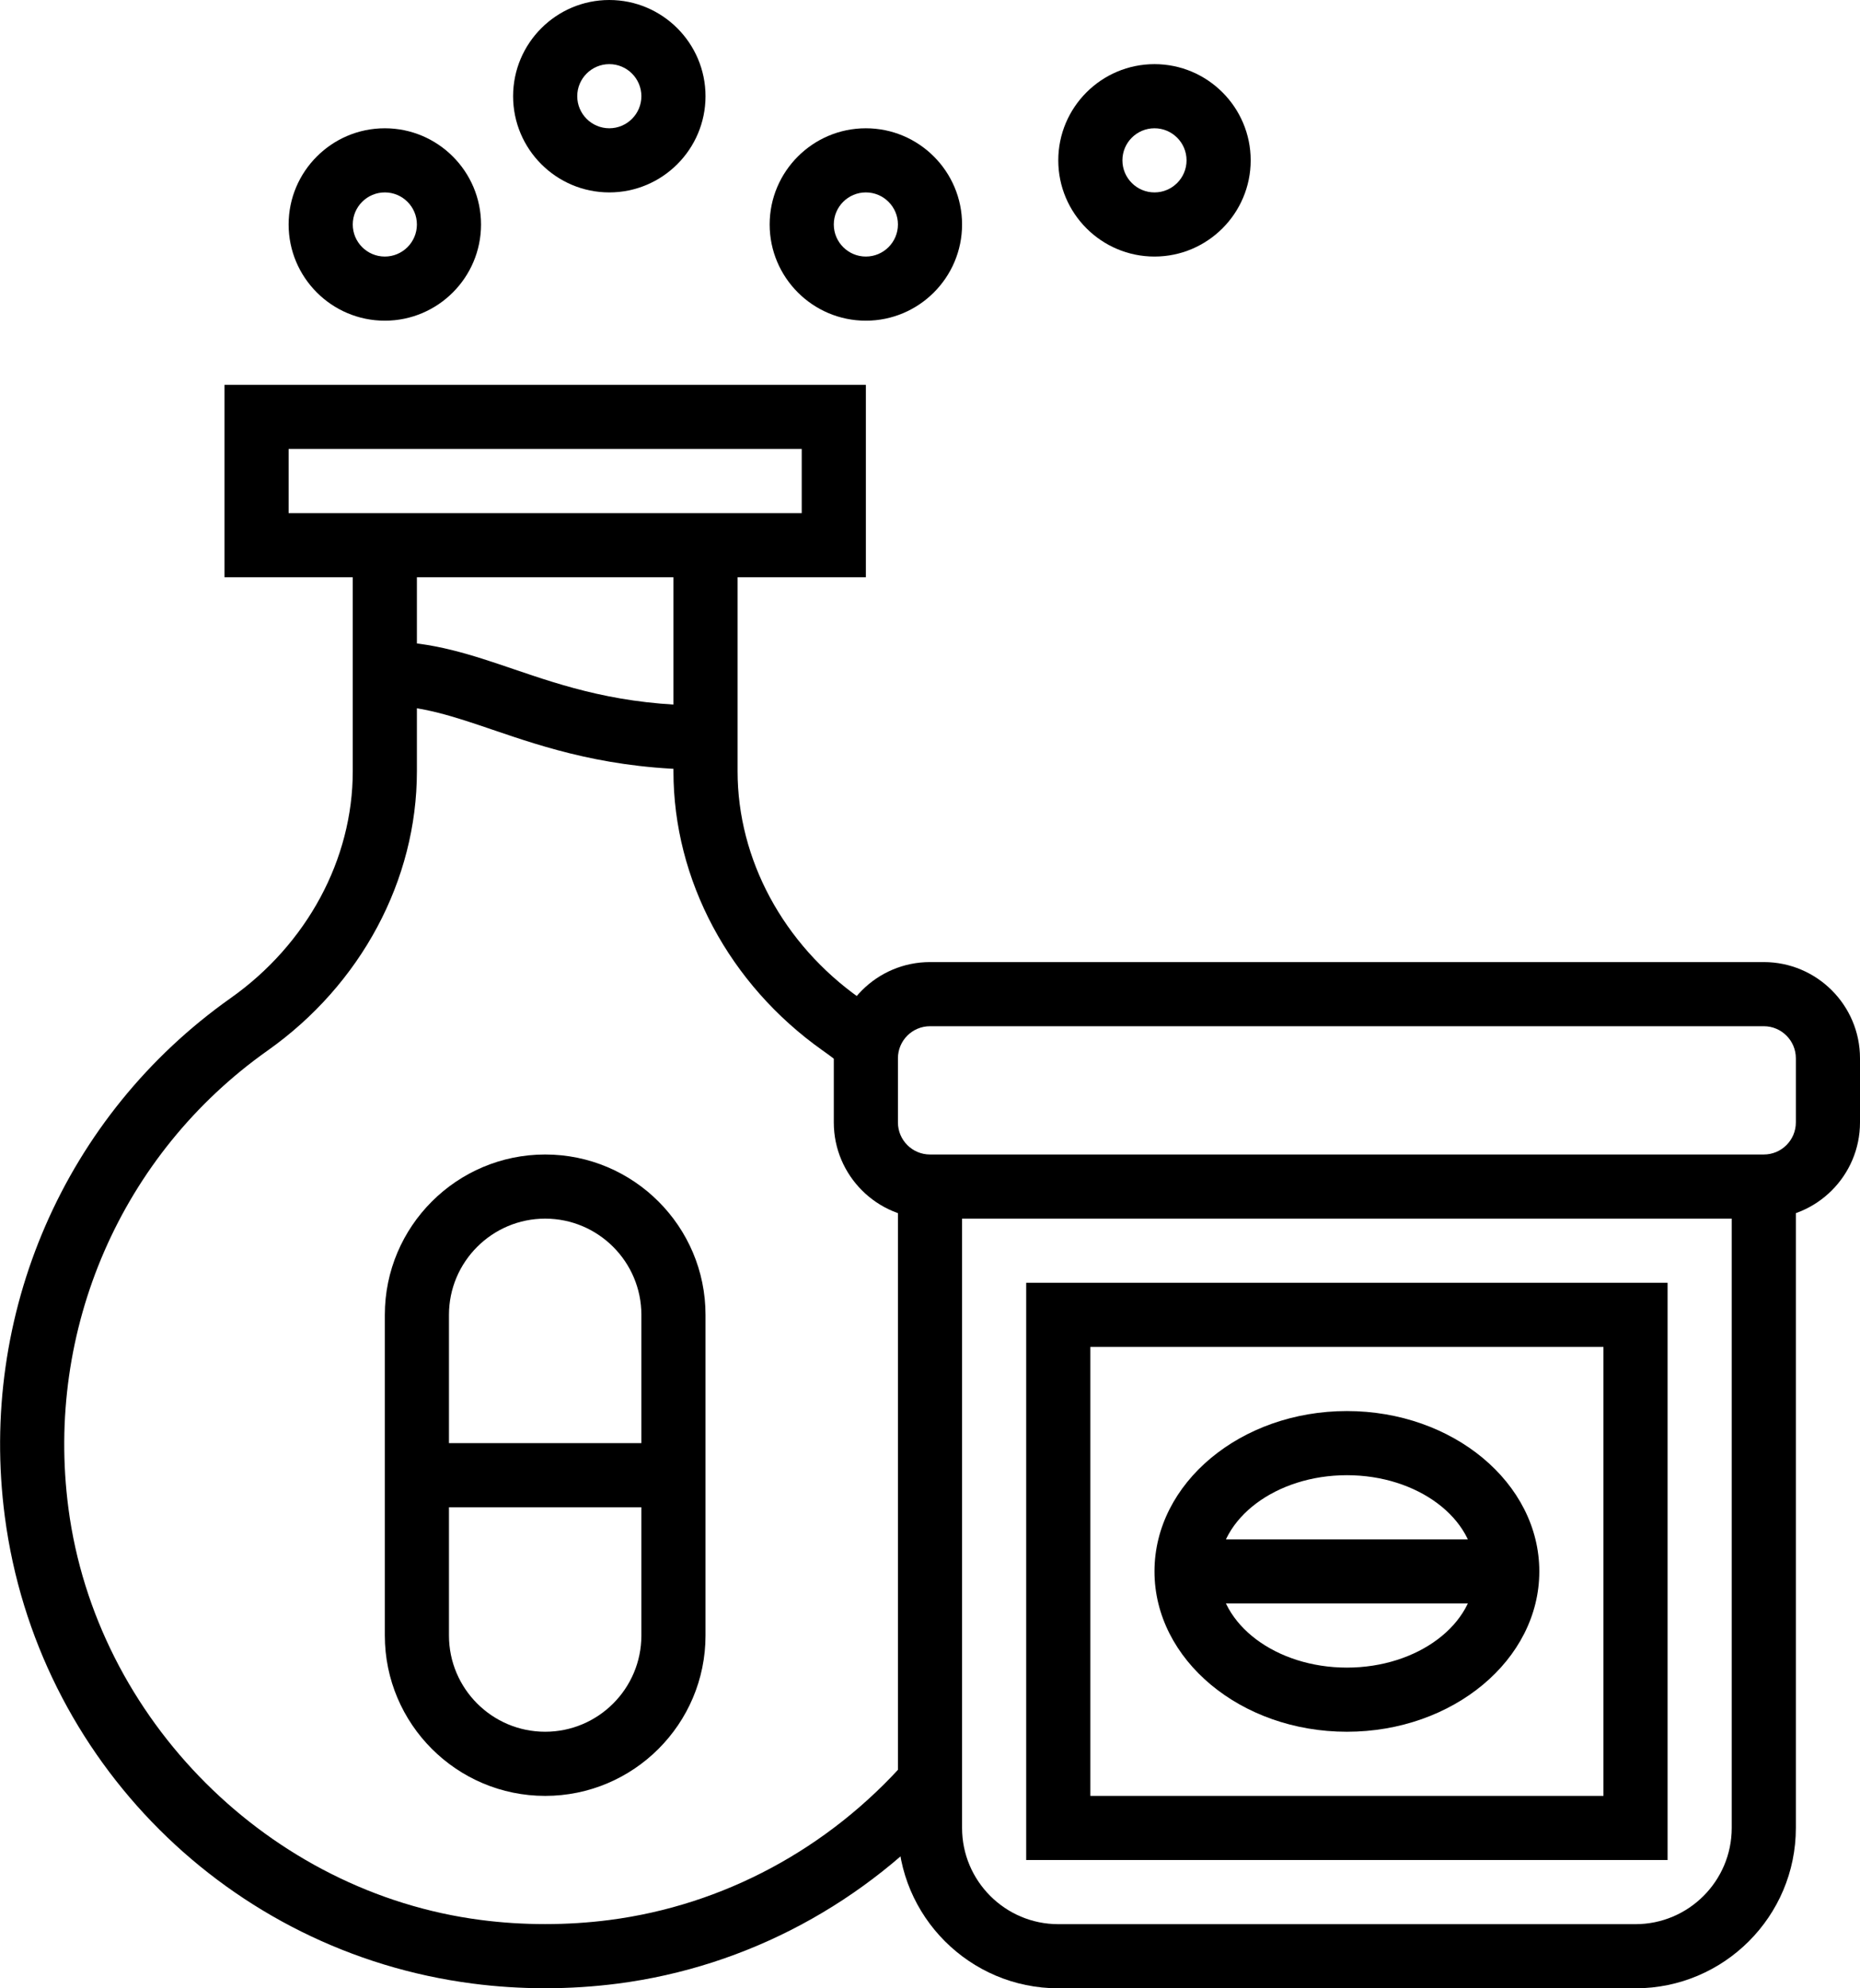 <svg xmlns="http://www.w3.org/2000/svg" xmlns:xlink="http://www.w3.org/1999/xlink" version="1.1" x="0px" y="0px" style="enable-background:new 0 0 64 64;" xml:space="preserve" viewBox="3 1 58 62"><g><g><path d="M30,19H10v-6h20V19z M12,17h16v-2H12V17z"/></g><g><path d="M20,57c-2.757,0-5-2.243-5-5V42c0-2.757,2.243-5,5-5s5,2.243,5,5v10C25,54.757,22.757,57,20,57z M20,39    c-1.654,0-3,1.346-3,3v10c0,1.654,1.346,3,3,3s3-1.346,3-3V42C23,40.346,21.654,39,20,39z"/></g><g><rect x="16" y="46" width="8" height="2"/></g><g><path d="M15,11c-1.654,0-3-1.346-3-3s1.346-3,3-3s3,1.346,3,3S16.654,11,15,11z M15,7c-0.551,0-1,0.448-1,1s0.449,1,1,1    s1-0.448,1-1S15.551,7,15,7z"/></g><g><path d="M22,7c-1.654,0-3-1.346-3-3s1.346-3,3-3s3,1.346,3,3S23.654,7,22,7z M22,3c-0.551,0-1,0.448-1,1s0.449,1,1,1s1-0.448,1-1    S22.551,3,22,3z"/></g><g><path d="M30,11c-1.654,0-3-1.346-3-3s1.346-3,3-3s3,1.346,3,3S31.654,11,30,11z M30,7c-0.551,0-1,0.448-1,1s0.449,1,1,1    s1-0.448,1-1S30.551,7,30,7z"/></g><g><path d="M39,9c-1.654,0-3-1.346-3-3s1.346-3,3-3s3,1.346,3,3S40.654,9,39,9z M39,5c-0.551,0-1,0.448-1,1s0.449,1,1,1s1-0.448,1-1    S39.551,5,39,5z"/></g><g><path d="M58,39H32c-1.654,0-3-1.346-3-3v-2c0-1.654,1.346-3,3-3h26c1.654,0,3,1.346,3,3v2C61,37.654,59.654,39,58,39z M32,33    c-0.551,0-1,0.448-1,1v2c0,0.552,0.449,1,1,1h26c0.551,0,1-0.448,1-1v-2c0-0.552-0.449-1-1-1H32z"/></g><g><path d="M54,63H36c-2.757,0-5-2.243-5-5V38h2v20c0,1.654,1.346,3,3,3h18c1.654,0,3-1.346,3-3V38h2v20C59,60.757,56.757,63,54,63z"/></g><g><path d="M55,59H35V41h20V59z M37,57h16V43H37V57z"/></g><g><path d="M45,55c-3.309,0-6-2.243-6-5s2.691-5,6-5s6,2.243,6,5S48.309,55,45,55z M45,47c-2.206,0-4,1.346-4,3s1.794,3,4,3    s4-1.346,4-3S47.206,47,45,47z"/></g><g><rect x="40" y="49" width="10" height="2"/></g><g><path d="M20,62.998c-0.763,0-1.525-0.049-2.265-0.146c-7.59-0.982-13.587-6.968-14.584-14.557    c-0.83-6.316,1.868-12.514,7.04-16.171C12.576,30.438,14,27.794,14,25.053V18h2v7.053c0,3.39-1.74,6.644-4.654,8.705    c-4.564,3.228-6.945,8.699-6.212,14.278c0.865,6.584,6.272,11.981,12.858,12.833c1.311,0.172,2.706,0.171,4.015,0.001    c3.544-0.459,6.826-2.22,9.243-4.958l1.499,1.324c-2.737,3.102-6.461,5.096-10.485,5.617C21.525,62.949,20.763,62.998,20,62.998z"/></g><g><path d="M29.422,34.34c-0.25-0.202-0.505-0.396-0.768-0.582C25.74,31.696,24,28.442,24,25.053V18h2v7.053    c0,2.741,1.424,5.386,3.809,7.072c0.298,0.211,0.588,0.431,0.872,0.66L29.422,34.34z"/></g><g><path d="M25,25c-2.983,0-5.007-0.689-6.633-1.243C17.174,23.351,16.144,23,15,23v-2c1.475,0,2.708,0.42,4.012,0.864    C20.576,22.396,22.348,23,25,23V25z"/></g></g></svg>